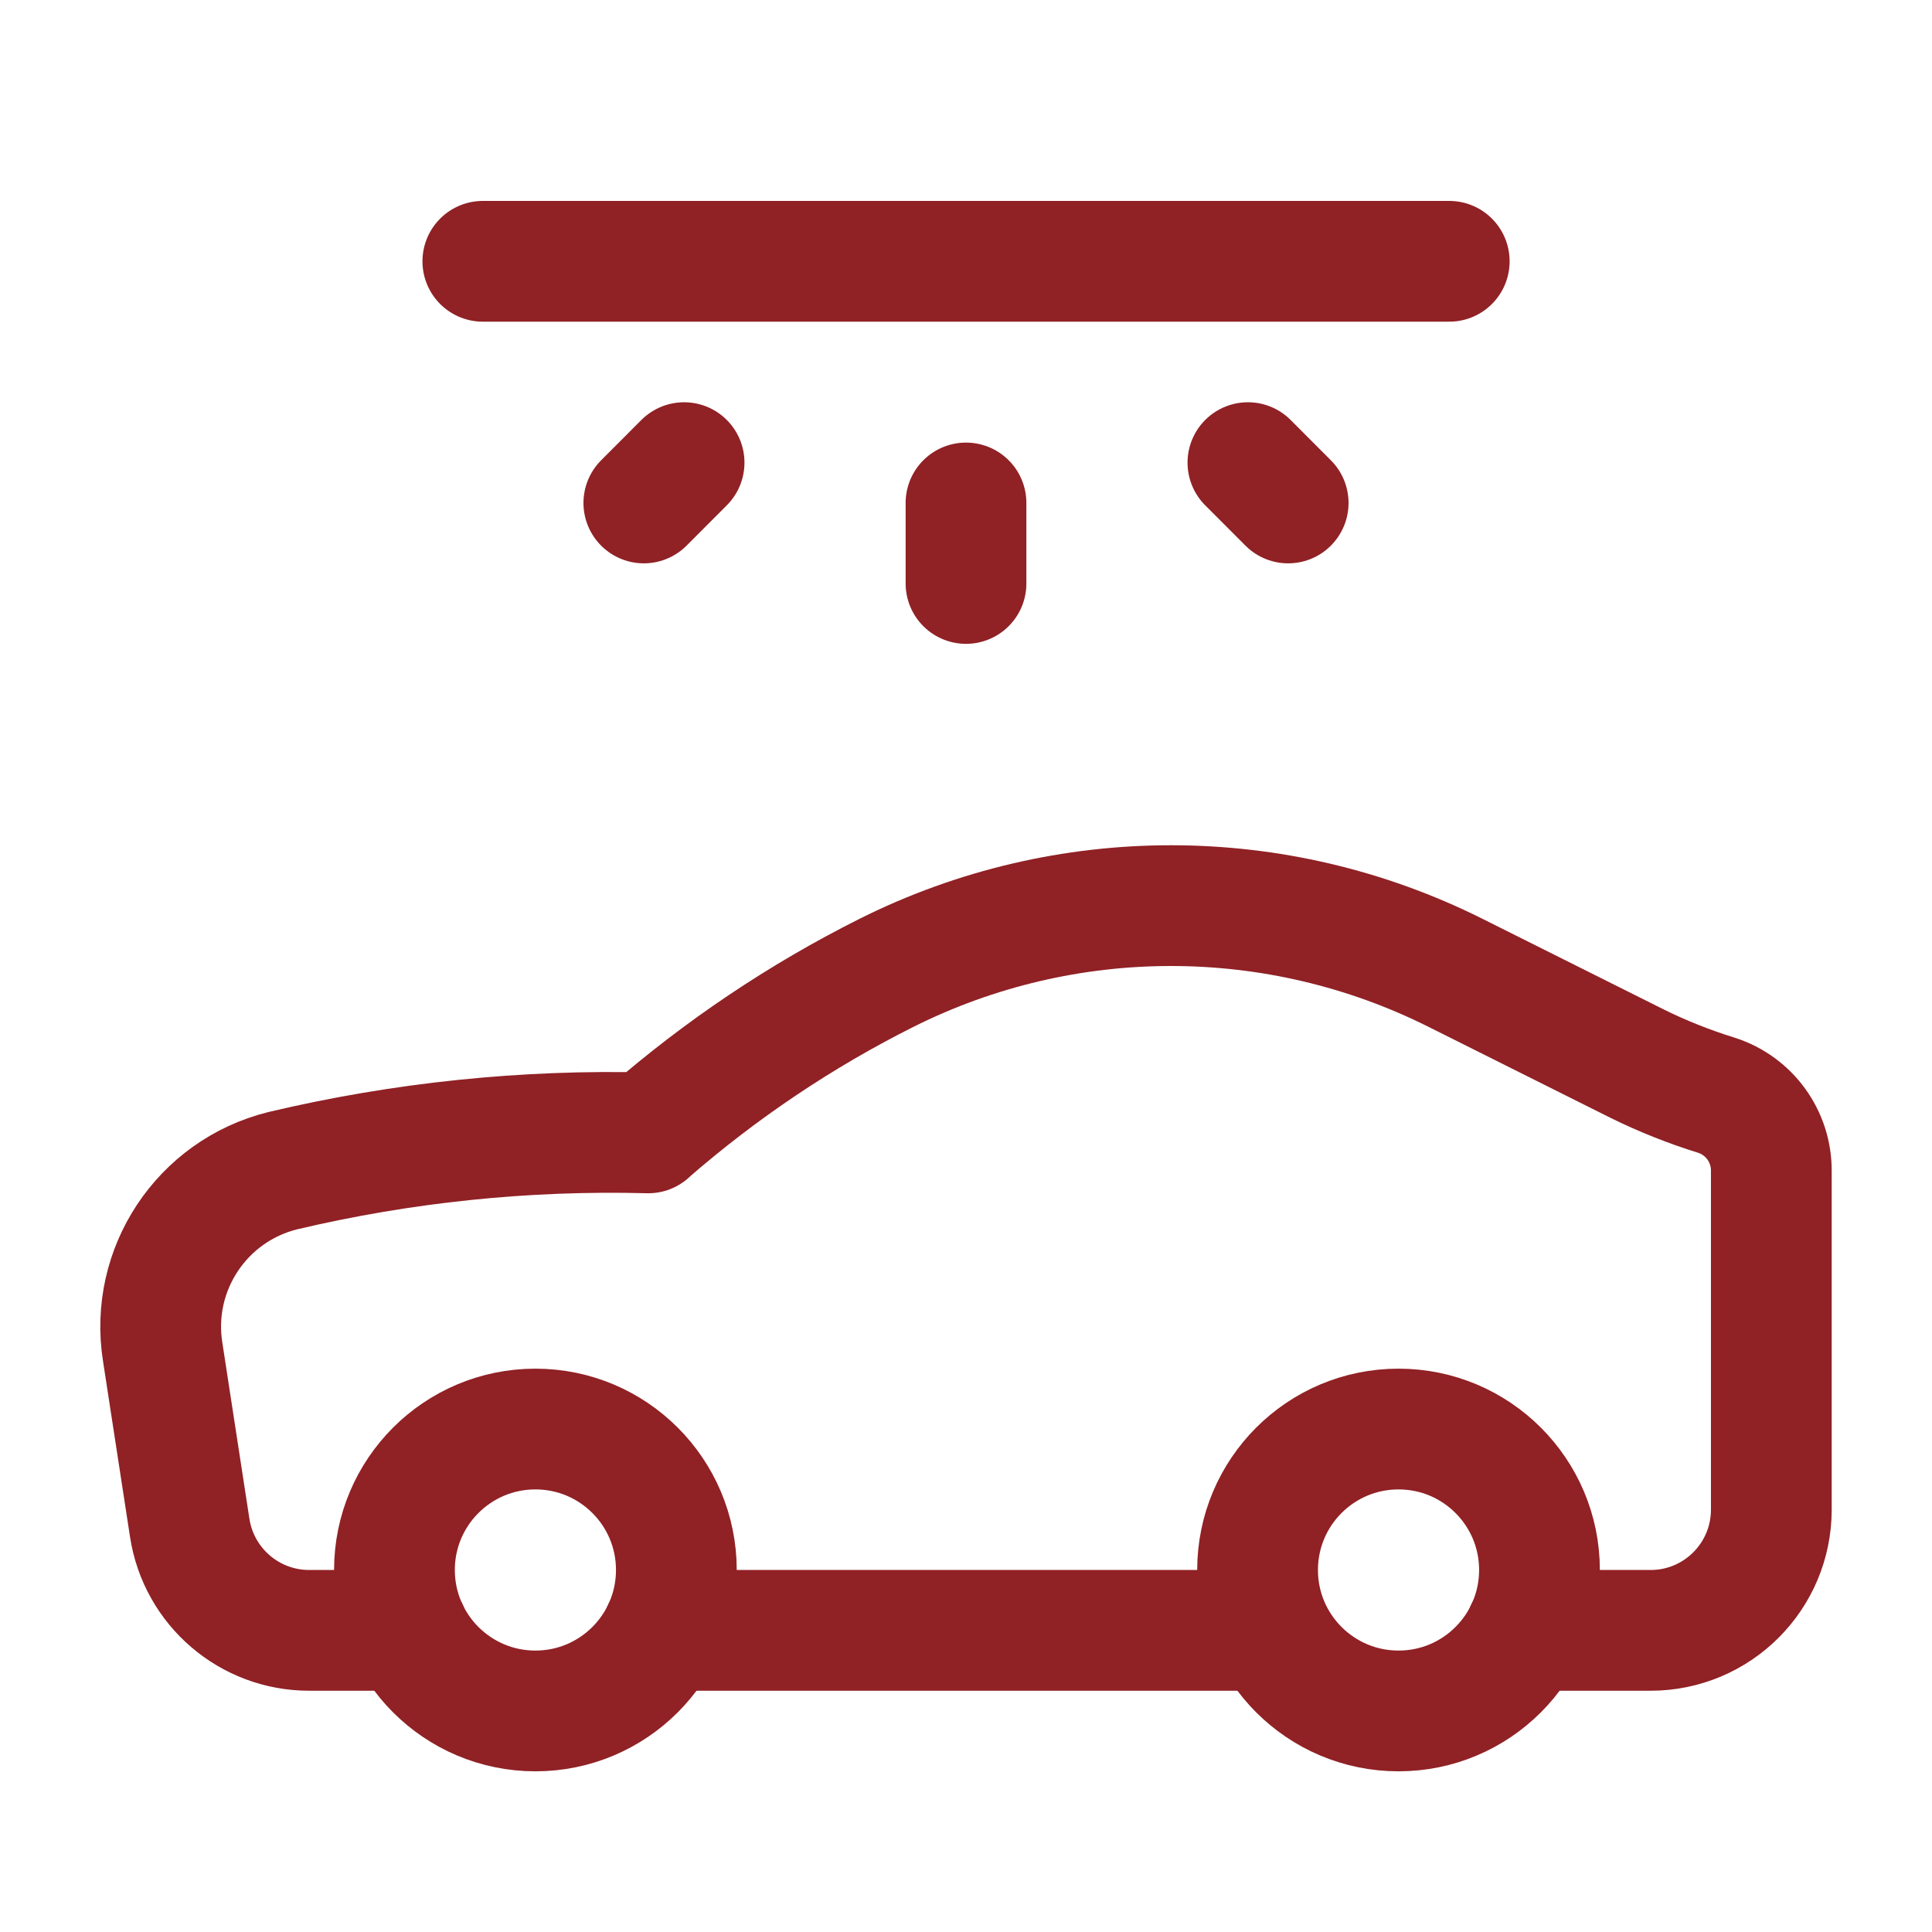 <svg width="24" height="24" viewBox="0 0 24 24" fill="none" xmlns="http://www.w3.org/2000/svg">
<path d="M5.07 20.253H3.841C3.1 20.253 2.47 19.713 2.357 18.981L2.021 16.795C1.858 15.771 2.505 14.794 3.511 14.543C4.998 14.191 6.525 14.033 8.053 14.073V14.071C8.953 13.287 9.947 12.619 11.014 12.084C13.238 10.972 15.855 10.972 18.079 12.084L20.337 13.213C20.655 13.37 20.985 13.501 21.324 13.606C21.733 13.738 22.008 14.12 22.004 14.55V18.753C22.004 19.582 21.332 20.253 20.504 20.253H18.954" stroke="#902125" stroke-width="1.5" stroke-linecap="round" stroke-linejoin="round"/>
<path d="M12 7.248V6.248" stroke="#902125" stroke-width="1.5" stroke-linecap="round" stroke-linejoin="round"/>
<path d="M8.498 5.747L7.998 6.248" stroke="#902125" stroke-width="1.5" stroke-linecap="round" stroke-linejoin="round"/>
<path d="M16.002 6.248L15.502 5.747" stroke="#902125" stroke-width="1.5" stroke-linecap="round" stroke-linejoin="round"/>
<path d="M18.003 3.246H5.998" stroke="#902125" stroke-width="1.5" stroke-linecap="round" stroke-linejoin="round"/>
<circle cx="6.651" cy="19.503" r="1.751" stroke="#902125" stroke-width="1.5" stroke-linecap="round" stroke-linejoin="round"/>
<circle cx="17.373" cy="19.503" r="1.751" stroke="#902125" stroke-width="1.5" stroke-linecap="round" stroke-linejoin="round"/>
<path d="M15.726 20.253H8.233" stroke="#902125" stroke-width="1.5" stroke-linecap="round" stroke-linejoin="round"/>
</svg>
